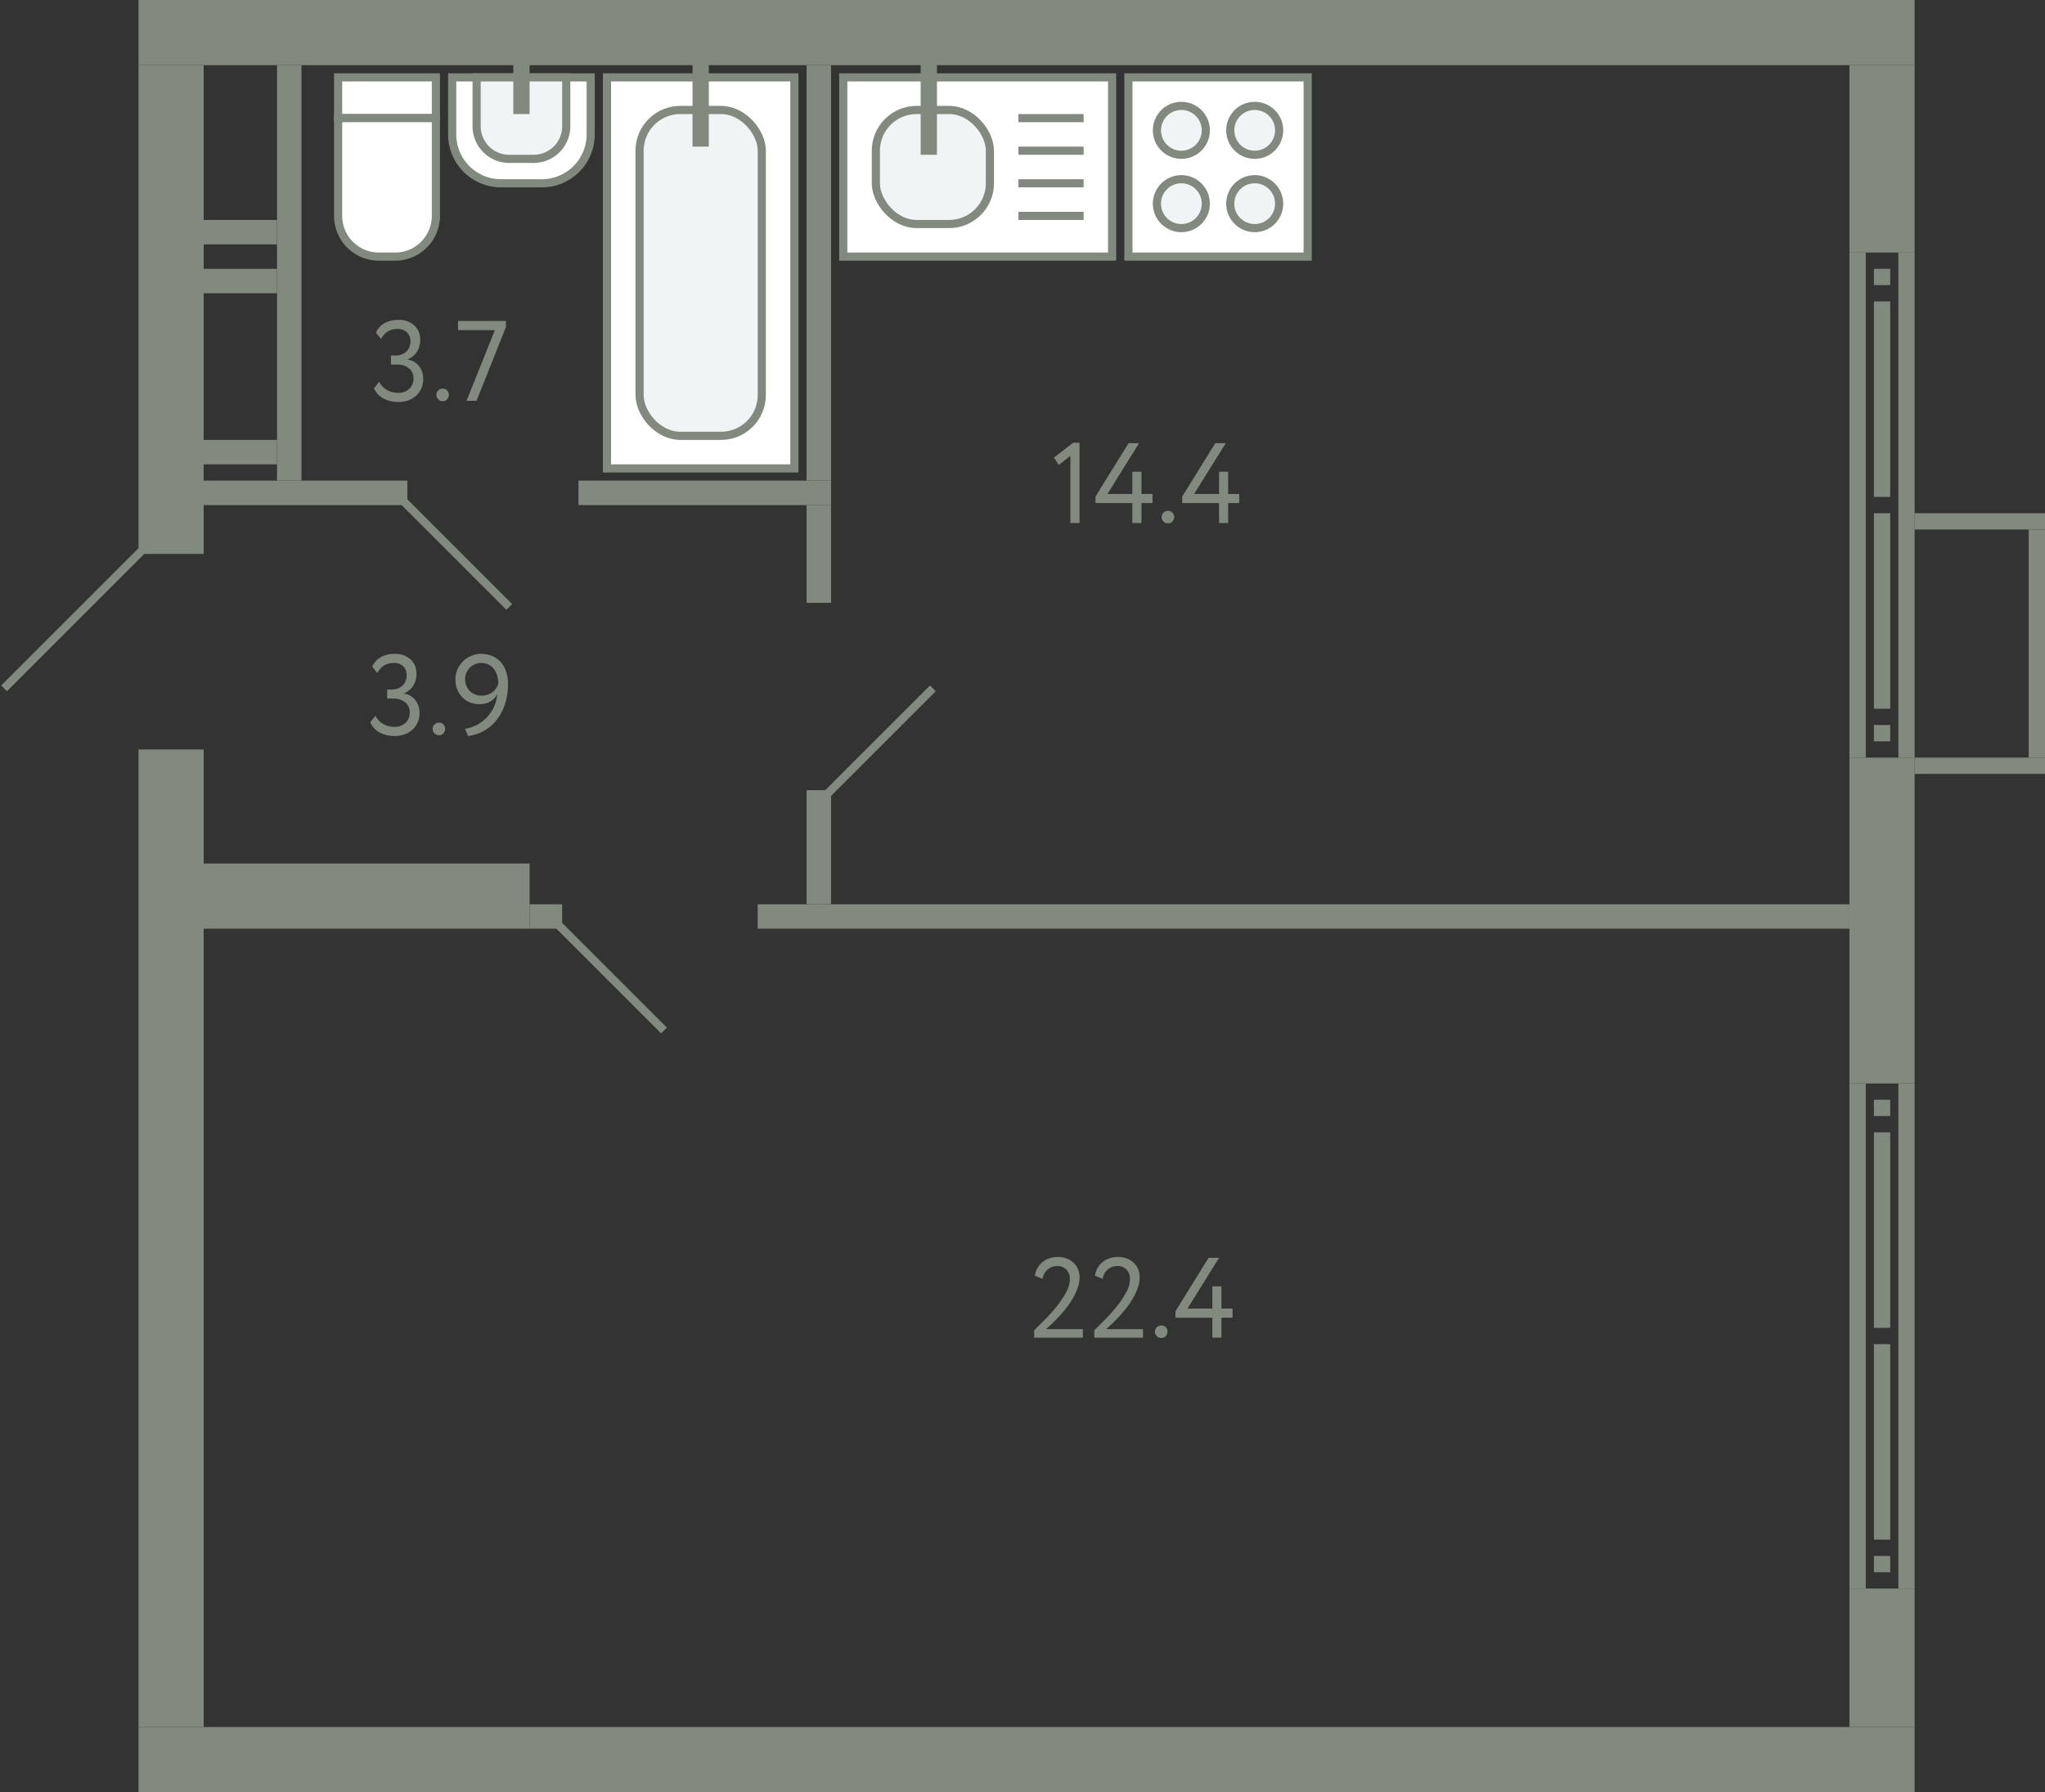 <svg xmlns="http://www.w3.org/2000/svg" width="251" height="220" viewBox="0 0 251 220">
  <rect x="0" y="0" width="251" height="220" fill="#333333" stroke="none"/>
  <title>558,565,572,579</title>
  <g id="Слой_2" data-name="Слой 2">
    <g id="_558_565_572_579" data-name="558,565,572,579">
      <g id="s">
        <rect x="17" width="218" height="8" transform="translate(252 8) rotate(180)" fill="#82897f"/>
        <rect x="25" y="106" width="40" height="8" transform="translate(90 220) rotate(180)" fill="#82897f"/>
        <rect x="17" y="212" width="218" height="8" transform="translate(252 432) rotate(180)" fill="#82897f"/>
        <rect x="17" y="8" width="8" height="60" transform="translate(42 76) rotate(180)" fill="#82897f"/>
        <rect x="17" y="92" width="8" height="120" transform="translate(42 304) rotate(180)" fill="#82897f"/>
        <rect x="227" y="8" width="8" height="23" transform="translate(462 39) rotate(180)" fill="#82897f"/>
        <rect x="227" y="93" width="8" height="40" transform="translate(462 226) rotate(180)" fill="#82897f"/>
        <g>
          <rect x="233" y="31" width="2" height="62" transform="translate(468 124) rotate(180)" fill="#82897f"/>
          <rect x="227" y="31" width="2" height="62" transform="translate(456 124) rotate(180)" fill="#82897f"/>
          <rect x="230" y="33" width="2" height="2" transform="translate(462 68) rotate(180)" fill="#82897f"/>
          <rect x="230" y="89" width="2" height="2" transform="translate(462 180) rotate(180)" fill="#82897f"/>
          <rect x="230" y="37" width="2" height="24" transform="translate(462 98) rotate(180)" fill="#82897f"/>
          <rect x="230" y="63" width="2" height="24" transform="translate(462 150) rotate(180)" fill="#82897f"/>
        </g>
        <rect x="227" y="195" width="8" height="17" transform="translate(462 407) rotate(180)" fill="#82897f"/>
        <g>
          <rect x="233" y="133" width="2" height="62" transform="translate(468 328) rotate(180)" fill="#82897f"/>
          <rect x="227" y="133" width="2" height="62" transform="translate(456 328) rotate(180)" fill="#82897f"/>
          <rect x="230" y="135" width="2" height="2" transform="translate(462 272) rotate(180)" fill="#82897f"/>
          <rect x="230" y="191" width="2" height="2" transform="translate(462 384) rotate(180)" fill="#82897f"/>
          <rect x="230" y="139" width="2" height="24" transform="translate(462 302) rotate(180)" fill="#82897f"/>
          <rect x="230" y="165" width="2" height="24" transform="translate(462 354) rotate(180)" fill="#82897f"/>
        </g>
        <rect x="235" y="63" width="16" height="2" fill="#82897f"/>
        <rect x="235" y="93" width="16" height="2" fill="#82897f"/>
        <rect x="249" y="65" width="2" height="28" transform="translate(500 158) rotate(180)" fill="#82897f"/>
        <rect x="34" y="8" width="3" height="51" transform="translate(71 67) rotate(180)" fill="#82897f"/>
        <rect x="25" y="27" width="9" height="3" transform="translate(59 57) rotate(180)" fill="#82897f"/>
        <rect x="25" y="33" width="9" height="3" transform="translate(59 69) rotate(180)" fill="#82897f"/>
        <rect x="25" y="54" width="9" height="3" transform="translate(59 111) rotate(180)" fill="#82897f"/>
        <rect x="25" y="59" width="25" height="3" transform="translate(75 121) rotate(180)" fill="#82897f"/>
        <rect x="71" y="59" width="31" height="3" transform="translate(173 121) rotate(180)" fill="#82897f"/>
        <rect x="99" y="8" width="3" height="51" transform="translate(201 67) rotate(180)" fill="#82897f"/>
        <rect x="93" y="111" width="134" height="3" transform="translate(320 225) rotate(180)" fill="#82897f"/>
        <rect x="65" y="111" width="4" height="3" transform="translate(134 225) rotate(180)" fill="#82897f"/>
        <rect x="99" y="97" width="3" height="14" transform="translate(201 208) rotate(180)" fill="#82897f"/>
        <rect x="99" y="62" width="3" height="12" transform="translate(201 136) rotate(180)" fill="#82897f"/>
      </g>
      <g id="d">
        <line x1="17.5" y1="67.5" x2="0.5" y2="84.5" fill="none" stroke="#82897f" stroke-miterlimit="10"/>
        <rect y="67" width="17" height="26" transform="translate(17 160) rotate(180)" fill="none"/>
        <line x1="49.5" y1="61.5" x2="62.5" y2="74.5" fill="none" stroke="#82897f" stroke-miterlimit="10"/>
        <line x1="68.5" y1="113.5" x2="81.5" y2="126.5" fill="none" stroke="#82897f" stroke-miterlimit="10"/>
        <line x1="114.5" y1="84.5" x2="101.5" y2="97.5" fill="none" stroke="#82897f" stroke-miterlimit="10"/>
      </g>
      <g id="m">
        <g>
          <rect x="138.5" y="9.5" width="22" height="22" fill="#fff" stroke="#82897f" stroke-miterlimit="10"/>
          <path d="M154,19a3,3,0,1,1,3-3A3,3,0,0,1,154,19Z" fill="#f1f4f4" stroke="#82897f" stroke-miterlimit="10"/>
          <path d="M154,28a3,3,0,1,1,3-3A3,3,0,0,1,154,28Z" fill="#f1f4f4" stroke="#82897f" stroke-miterlimit="10"/>
          <path d="M145,19a3,3,0,1,1,3-3A3,3,0,0,1,145,19Z" fill="#f1f4f4" stroke="#82897f" stroke-miterlimit="10"/>
          <path d="M145,28a3,3,0,1,1,3-3A3,3,0,0,1,145,28Z" fill="#f1f4f4" stroke="#82897f" stroke-miterlimit="10"/>
        </g>
        <g>
          <rect x="103.5" y="9.5" width="33" height="22" fill="#fff" stroke="#82897f" stroke-miterlimit="10"/>
          <line x1="133" y1="26.5" x2="125" y2="26.5" fill="none" stroke="#82897f" stroke-miterlimit="10"/>
          <line x1="133" y1="22.5" x2="125" y2="22.5" fill="none" stroke="#82897f" stroke-miterlimit="10"/>
          <line x1="133" y1="18.5" x2="125" y2="18.5" fill="none" stroke="#82897f" stroke-miterlimit="10"/>
          <line x1="133" y1="14.5" x2="125" y2="14.5" fill="none" stroke="#82897f" stroke-miterlimit="10"/>
          <rect x="107.5" y="13.5" width="14" height="14" rx="5" fill="#f1f4f4" stroke="#82897f" stroke-miterlimit="10"/>
          <line x1="114" y1="19" x2="114" y2="6.5" fill="none" stroke="#82897f" stroke-miterlimit="10" stroke-width="2"/>
        </g>
        <g>
          <rect x="41.5" y="9.5" width="12" height="5" fill="#fff" stroke="#82897f" stroke-miterlimit="10"/>
          <path d="M46.5,14.5h2a5,5,0,0,1,5,5v12a0,0,0,0,1,0,0h-12a0,0,0,0,1,0,0v-12A5,5,0,0,1,46.5,14.5Z" transform="translate(95 46) rotate(180)" fill="#fff" stroke="#82897f" stroke-miterlimit="10"/>
        </g>
        <g>
          <path d="M57.5,7.5h7a6,6,0,0,1,6,6v5a6,6,0,0,1-6,6h-7a0,0,0,0,1,0,0V7.5A0,0,0,0,1,57.5,7.5Z" transform="translate(80 -48) rotate(90)" fill="#fff" stroke="#82897f" stroke-miterlimit="10"/>
          <path d="M59,9h6a4,4,0,0,1,4,4v3a4,4,0,0,1-4,4H59a0,0,0,0,1,0,0V9A0,0,0,0,1,59,9Z" transform="translate(78.5 -49.5) rotate(90)" fill="#f1f4f4" stroke="#82897f" stroke-miterlimit="10"/>
          <line x1="64" y1="7.5" x2="64" y2="14" fill="none" stroke="#82897f" stroke-miterlimit="10" stroke-width="2"/>
        </g>
        <g>
          <rect x="74.5" y="9.5" width="23" height="48" fill="#fff" stroke="#82897f" stroke-miterlimit="10"/>
          <rect x="78.5" y="13.5" width="15" height="40" rx="5" fill="#f1f4f4" stroke="#82897f" stroke-miterlimit="10"/>
          <line x1="86" y1="6.5" x2="86" y2="18" fill="none" stroke="#82897f" stroke-miterlimit="10" stroke-width="2"/>
        </g>
      </g>
      <g id="t">
        <g>
          <path d="M126.933,163.295q.6-.588,1.358-1.351a20.122,20.122,0,0,0,1.428-1.6,11.229,11.229,0,0,0,1.134-1.7,3.484,3.484,0,0,0,.462-1.645,1.656,1.656,0,0,0-.4-1.12,1.5,1.5,0,0,0-1.2-.462,1.76,1.76,0,0,0-1.092.385,1.861,1.861,0,0,0-.658,1.183l-.952-.392a2.633,2.633,0,0,1,.973-1.693,2.673,2.673,0,0,1,.84-.449,3.157,3.157,0,0,1,.987-.154,2.989,2.989,0,0,1,1.19.217,2.548,2.548,0,0,1,.84.567,2.259,2.259,0,0,1,.5.791,2.622,2.622,0,0,1,.161.9,4.011,4.011,0,0,1-.252,1.379,7.7,7.7,0,0,1-.644,1.344,11.046,11.046,0,0,1-.868,1.239q-.477.588-.938,1.071t-.84.833q-.378.35-.574.518h4.522v1.05h-5.978Z" fill="#82897f"/>
          <path d="M134.311,163.295q.6-.588,1.357-1.351a20.134,20.134,0,0,0,1.429-1.6,11.22,11.22,0,0,0,1.133-1.7,3.474,3.474,0,0,0,.463-1.645,1.652,1.652,0,0,0-.4-1.12,1.492,1.492,0,0,0-1.2-.462,1.76,1.76,0,0,0-1.092.385,1.857,1.857,0,0,0-.658,1.183l-.952-.392a2.633,2.633,0,0,1,.973-1.693,2.673,2.673,0,0,1,.84-.449,3.157,3.157,0,0,1,.987-.154,2.989,2.989,0,0,1,1.19.217,2.558,2.558,0,0,1,.84.567,2.259,2.259,0,0,1,.5.791,2.622,2.622,0,0,1,.161.9,4.011,4.011,0,0,1-.252,1.379,7.7,7.7,0,0,1-.644,1.344,11.046,11.046,0,0,1-.868,1.239q-.477.588-.938,1.071t-.84.833c-.252.233-.444.406-.574.518h4.522v1.05h-5.978Z" fill="#82897f"/>
          <path d="M141.759,163.449a.73.73,0,0,1,.217-.511.758.758,0,0,1,.581-.231.685.685,0,0,1,.531.231.741.741,0,0,1,.211.511.814.814,0,0,1-.211.56.675.675,0,0,1-.531.238.745.745,0,0,1-.581-.238A.8.8,0,0,1,141.759,163.449Z" fill="#82897f"/>
          <path d="M148.8,161.755h-4.522v-.8l4.06-6.552h1.288l-3.877,6.23H148.8v-2.73h1.12v2.73h1.358v1.12H149.92v2.45H148.8Z" fill="#82897f"/>
        </g>
        <g>
          <path d="M131.713,54.349h.785v9.856h-1.121V55.959l-1.427,1.12-.588-.91Z" fill="#82897f"/>
          <path d="M138.979,61.755h-4.521v-.8l4.06-6.552h1.288l-3.878,6.23h3.051v-2.73H140.1v2.73h1.358v1.12H140.1v2.45h-1.121Z" fill="#82897f"/>
          <path d="M142.578,63.449a.729.729,0,0,1,.216-.511.761.761,0,0,1,.581-.231.686.686,0,0,1,.532.231.745.745,0,0,1,.211.511.818.818,0,0,1-.211.56.676.676,0,0,1-.532.238.748.748,0,0,1-.581-.238A.8.8,0,0,1,142.578,63.449Z" fill="#82897f"/>
          <path d="M149.619,61.755H145.1v-.8l4.06-6.552h1.288l-3.878,6.23h3.052v-2.73h1.12v2.73H152.1v1.12h-1.358v2.45h-1.12Z" fill="#82897f"/>
        </g>
        <g>
          <path d="M48.407,90.345a3.714,3.714,0,0,1-1.806-.427,2.636,2.636,0,0,1-1.162-1.253l.644-.8a2.417,2.417,0,0,0,.98,1.022,2.682,2.682,0,0,0,1.3.336,1.931,1.931,0,0,0,1.428-.5,1.71,1.71,0,0,0,.5-1.26,1.528,1.528,0,0,0-.56-1.253,2.215,2.215,0,0,0-1.442-.455h-.77v-1.12h.7a1.647,1.647,0,0,0,.63-.126,1.822,1.822,0,0,0,.546-.343,1.559,1.559,0,0,0,.378-.532,1.677,1.677,0,0,0,.14-.693A1.527,1.527,0,0,0,49.5,81.8a1.6,1.6,0,0,0-1.176-.413,2.136,2.136,0,0,0-1.211.322,2.557,2.557,0,0,0-.8.9l-.63-.771a2.442,2.442,0,0,1,1.05-1.162,3.338,3.338,0,0,1,1.68-.406,2.837,2.837,0,0,1,1.967.658,2.319,2.319,0,0,1,.735,1.82,2.61,2.61,0,0,1-.385,1.414,2.409,2.409,0,0,1-1.141.938v.042a2.126,2.126,0,0,1,.812.287,2.191,2.191,0,0,1,.595.539,2.381,2.381,0,0,1,.371.714,2.683,2.683,0,0,1,.126.826,2.839,2.839,0,0,1-.238,1.184,2.669,2.669,0,0,1-.651.895,2.828,2.828,0,0,1-.973.567A3.677,3.677,0,0,1,48.407,90.345Z" fill="#82897f"/>
          <path d="M53.1,89.449a.73.73,0,0,1,.217-.511.758.758,0,0,1,.581-.231.689.689,0,0,1,.532.231.744.744,0,0,1,.21.511.817.817,0,0,1-.21.56.679.679,0,0,1-.532.238.745.745,0,0,1-.581-.238A.8.8,0,0,1,53.1,89.449Z" fill="#82897f"/>
          <path d="M62.351,83.947a7.869,7.869,0,0,1-.378,2.513,6.25,6.25,0,0,1-1.036,1.946,5.237,5.237,0,0,1-3.486,1.939l-.378-.882a4.7,4.7,0,0,0,3.962-4.242,2.288,2.288,0,0,1-.854.883,2.6,2.6,0,0,1-1.358.335,2.972,2.972,0,0,1-1.183-.231,2.741,2.741,0,0,1-.924-.637,2.918,2.918,0,0,1-.6-.959,3.2,3.2,0,0,1-.217-1.183,3.045,3.045,0,0,1,.273-1.309,3.181,3.181,0,0,1,1.715-1.631,3.034,3.034,0,0,1,1.134-.224,3.463,3.463,0,0,1,1.435.28,2.9,2.9,0,0,1,1.043.777,3.416,3.416,0,0,1,.637,1.169A4.736,4.736,0,0,1,62.351,83.947Zm-1.19,0a3.655,3.655,0,0,0-.126-.966,2.514,2.514,0,0,0-.385-.819,1.877,1.877,0,0,0-.665-.567,2.046,2.046,0,0,0-.952-.21,1.823,1.823,0,0,0-.763.161,2,2,0,0,0-.616.427,2.04,2.04,0,0,0-.413.623,1.867,1.867,0,0,0-.154.749,2.218,2.218,0,0,0,.133.77,2.047,2.047,0,0,0,.385.651,1.8,1.8,0,0,0,.63.455,2.117,2.117,0,0,0,.868.168,2.245,2.245,0,0,0,.777-.126,2.217,2.217,0,0,0,.6-.329,1.9,1.9,0,0,0,.427-.462A2.156,2.156,0,0,0,61.161,83.947Z" fill="#82897f"/>
        </g>
        <g>
          <path d="M48.869,49.345a3.714,3.714,0,0,1-1.806-.427A2.636,2.636,0,0,1,45.9,47.665l.644-.8a2.417,2.417,0,0,0,.98,1.022,2.682,2.682,0,0,0,1.3.336,1.931,1.931,0,0,0,1.428-.5,1.71,1.71,0,0,0,.5-1.26,1.528,1.528,0,0,0-.56-1.253,2.215,2.215,0,0,0-1.442-.455h-.77v-1.12h.7a1.647,1.647,0,0,0,.63-.126,1.835,1.835,0,0,0,.546-.343,1.573,1.573,0,0,0,.378-.532,1.693,1.693,0,0,0,.14-.693,1.527,1.527,0,0,0-.42-1.141,1.6,1.6,0,0,0-1.176-.413,2.136,2.136,0,0,0-1.211.322,2.557,2.557,0,0,0-.8.9l-.63-.771a2.442,2.442,0,0,1,1.05-1.162,3.338,3.338,0,0,1,1.68-.406,2.838,2.838,0,0,1,1.967.658,2.319,2.319,0,0,1,.735,1.82,2.61,2.61,0,0,1-.385,1.414,2.409,2.409,0,0,1-1.141.938v.042a2.126,2.126,0,0,1,.812.287,2.191,2.191,0,0,1,.595.539,2.381,2.381,0,0,1,.371.714,2.683,2.683,0,0,1,.126.826,2.839,2.839,0,0,1-.238,1.184,2.683,2.683,0,0,1-.651.9,2.838,2.838,0,0,1-.973.567A3.677,3.677,0,0,1,48.869,49.345Z" fill="#82897f"/>
          <path d="M53.559,48.449a.73.73,0,0,1,.217-.511.758.758,0,0,1,.581-.231.689.689,0,0,1,.532.231.744.744,0,0,1,.21.511.817.817,0,0,1-.21.56.679.679,0,0,1-.532.238.745.745,0,0,1-.581-.238A.8.8,0,0,1,53.559,48.449Z" fill="#82897f"/>
          <path d="M56.219,39.405H62.1v.728l-3.612,9.072H57.255l3.486-8.68H56.219Z" fill="#82897f"/>
        </g>
      </g>
    </g>
  </g>
</svg>
